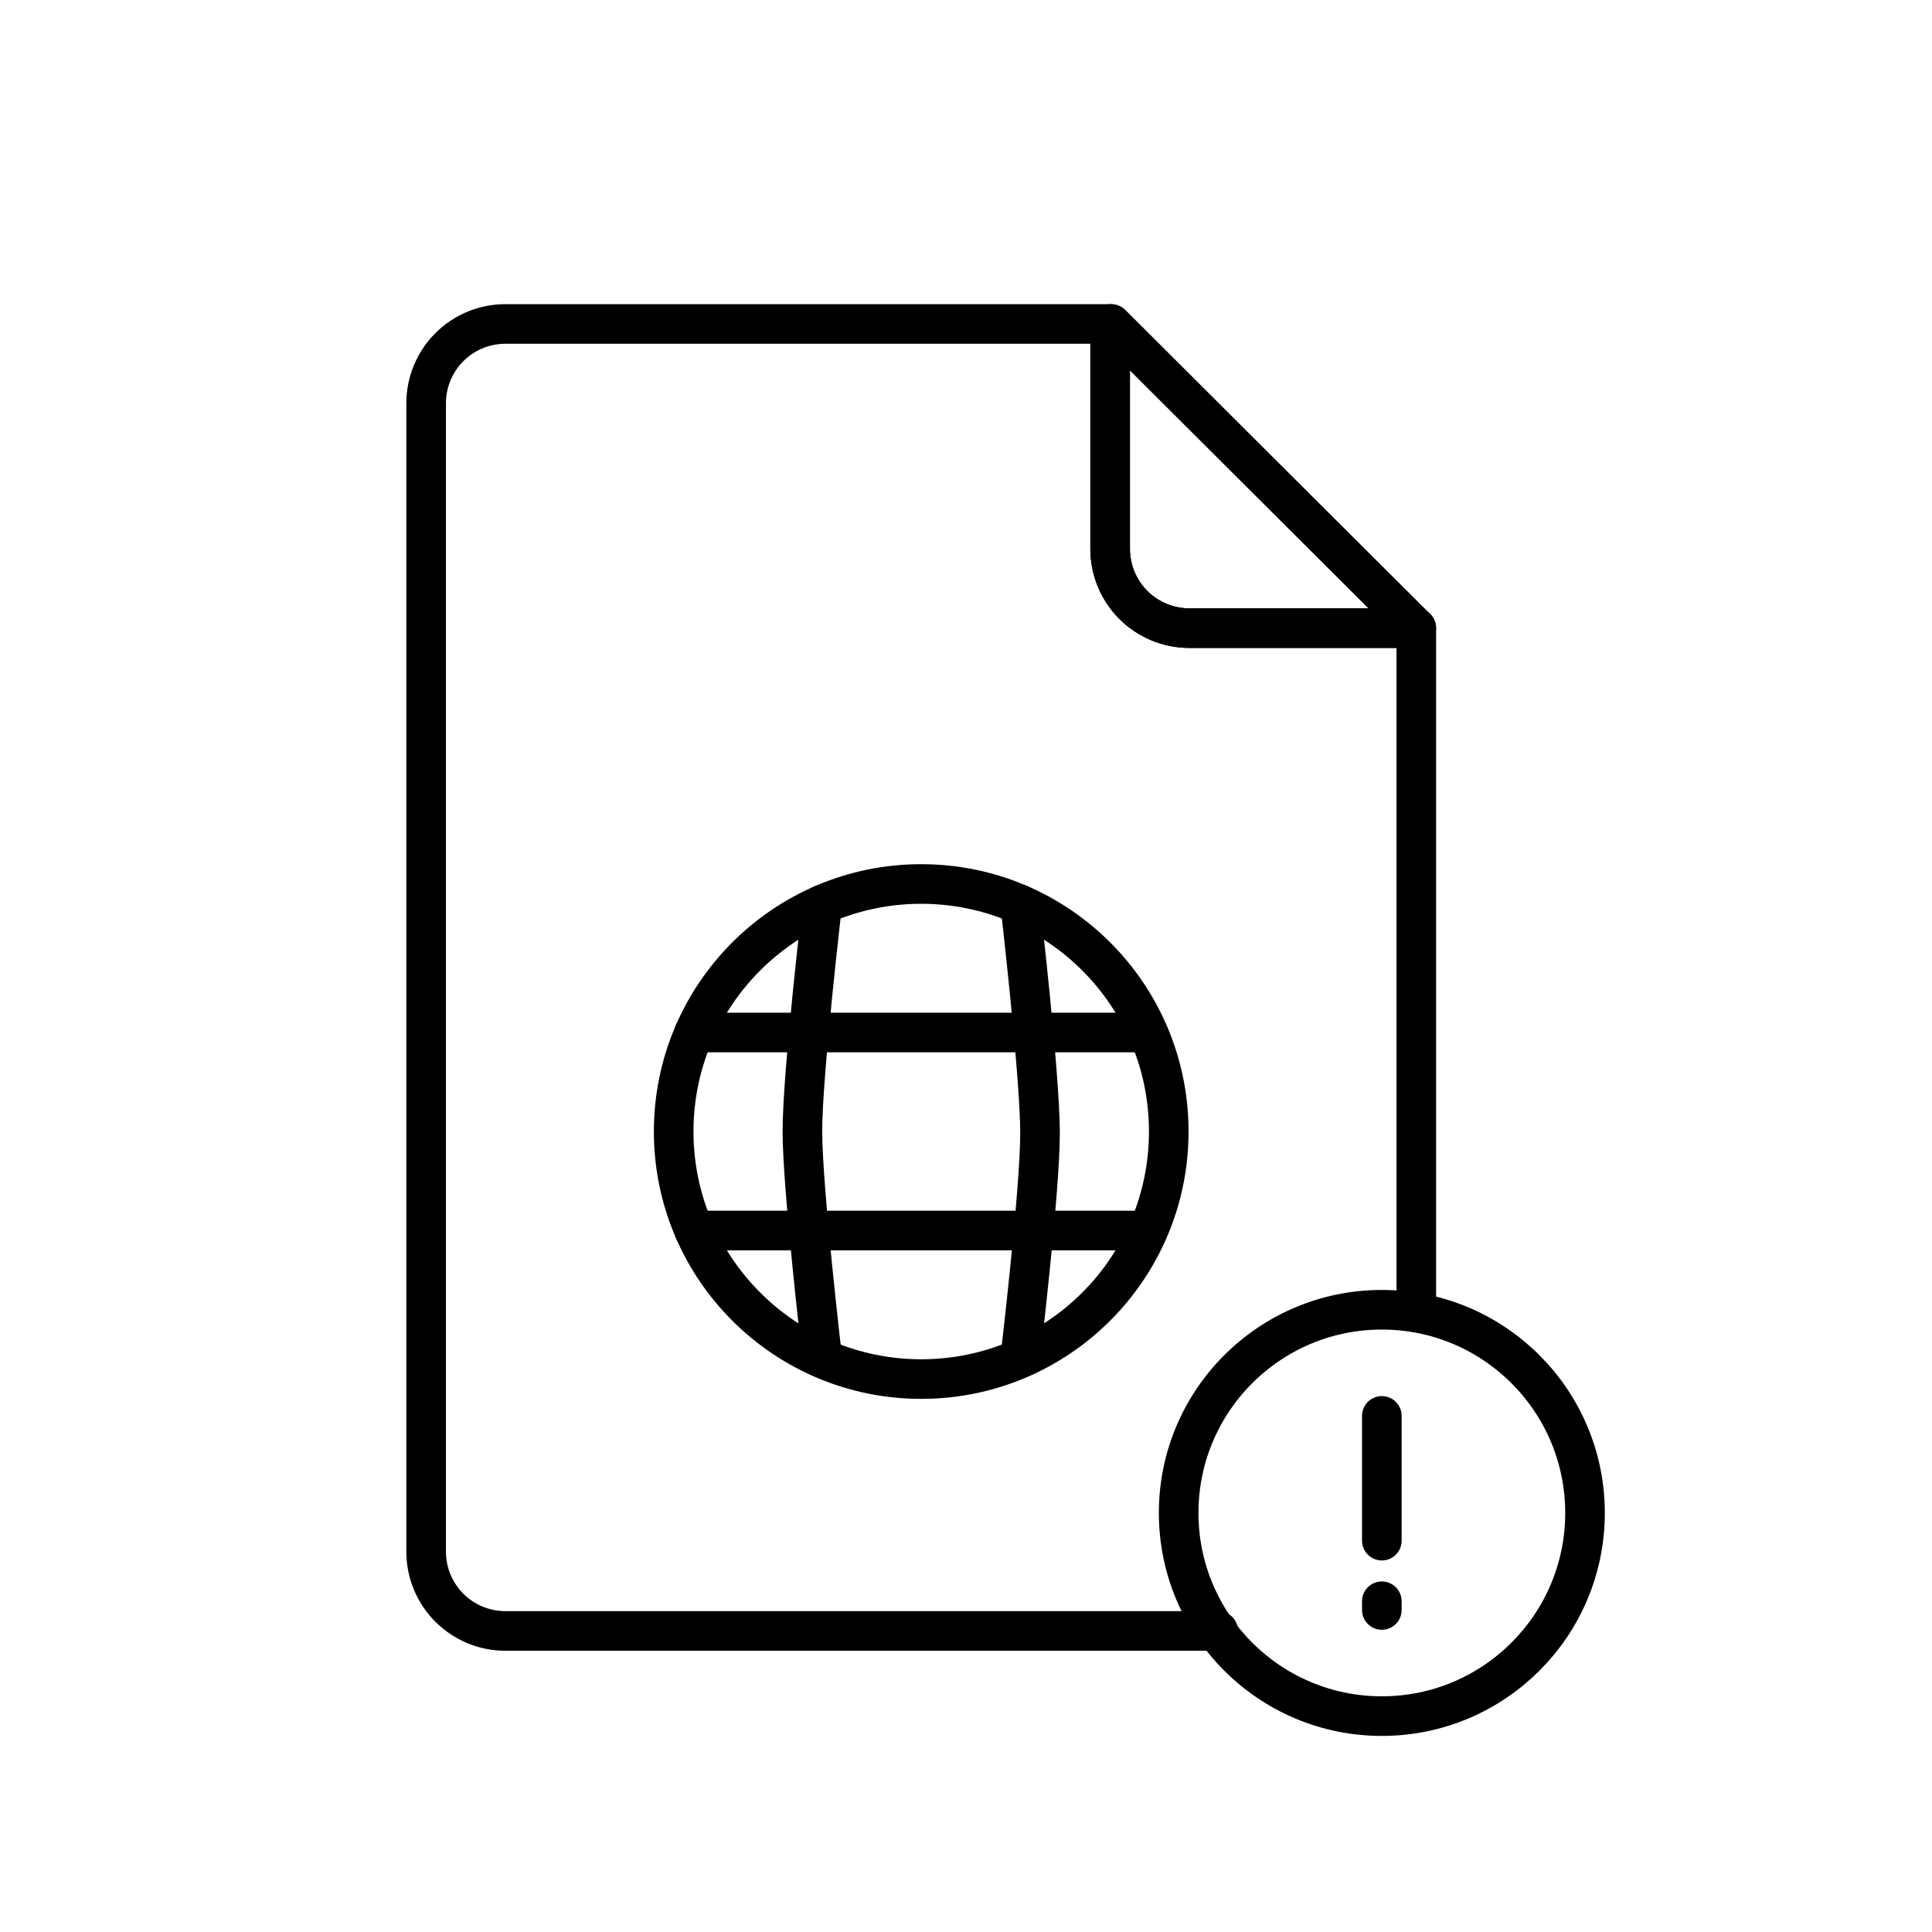 <?xml version="1.0" encoding="UTF-8"?>
<!-- Uploaded to: ICON Repo, www.iconrepo.com, Generator: ICON Repo Mixer Tools -->
<svg width="800px" height="800px" version="1.1" viewBox="144 144 512 512" xmlns="http://www.w3.org/2000/svg">
 <g fill="none" stroke="#000000" stroke-linecap="round" stroke-linejoin="round">
  <path transform="matrix(10.496 0 0 10.496 148.09 148.09)" d="m27.64 7.79v5.68c0 0.53 0.211 1.039 0.586 1.414 0.375 0.375 0.884 0.586 1.414 0.586h5.73l-7.7-7.68z"/>
  <path transform="matrix(10.496 0 0 10.496 148.09 148.09)" d="m17.14 25.68h11.45"/>
  <path transform="matrix(10.496 0 0 10.496 148.09 148.09)" d="m17.14 30.68h11.45"/>
  <path transform="matrix(10.496 0 0 10.496 148.09 148.09)" d="m29.12 28.18c0 3.452-2.798 6.25-6.25 6.25-3.452 0-6.25-2.798-6.25-6.25 0-3.452 2.798-6.25 6.25-6.25 3.452 0 6.25 2.798 6.25 6.25"/>
  <path transform="matrix(10.496 0 0 10.496 148.09 148.09)" d="m25.37 22.45s0.5 4.32 0.5 5.77c0 1.45-0.5 5.68-0.5 5.68"/>
  <path transform="matrix(10.496 0 0 10.496 148.09 148.09)" d="m20.37 22.45s-0.5 4.27-0.5 5.72c0 1.45 0.5 5.72 0.5 5.72"/>
  <path transform="matrix(10.496 0 0 10.496 148.09 148.09)" d="m35.37 32.75v-17.28h-5.73c-0.53 0-1.039-0.211-1.414-0.586-0.375-0.375-0.586-0.884-0.586-1.414v-5.68h-15.27c-0.53 0-1.039 0.211-1.414 0.586-0.375 0.375-0.586 0.884-0.586 1.414v29-3.73e-4c0 0.53 0.211 1.039 0.586 1.414 0.375 0.375 0.884 0.586 1.414 0.586h18"/>
  <path transform="matrix(10.496 0 0 10.496 148.09 148.09)" d="m39.63 37.81c0 2.833-2.297 5.13-5.13 5.13s-5.13-2.297-5.13-5.13 2.297-5.13 5.13-5.13 5.13 2.297 5.13 5.13"/>
  <path transform="matrix(10.496 0 0 10.496 148.09 148.09)" d="m34.5 35.36v3.15"/>
  <path transform="matrix(10.496 0 0 10.496 148.09 148.09)" d="m34.5 40.04v0.22"/>
 </g>
</svg>